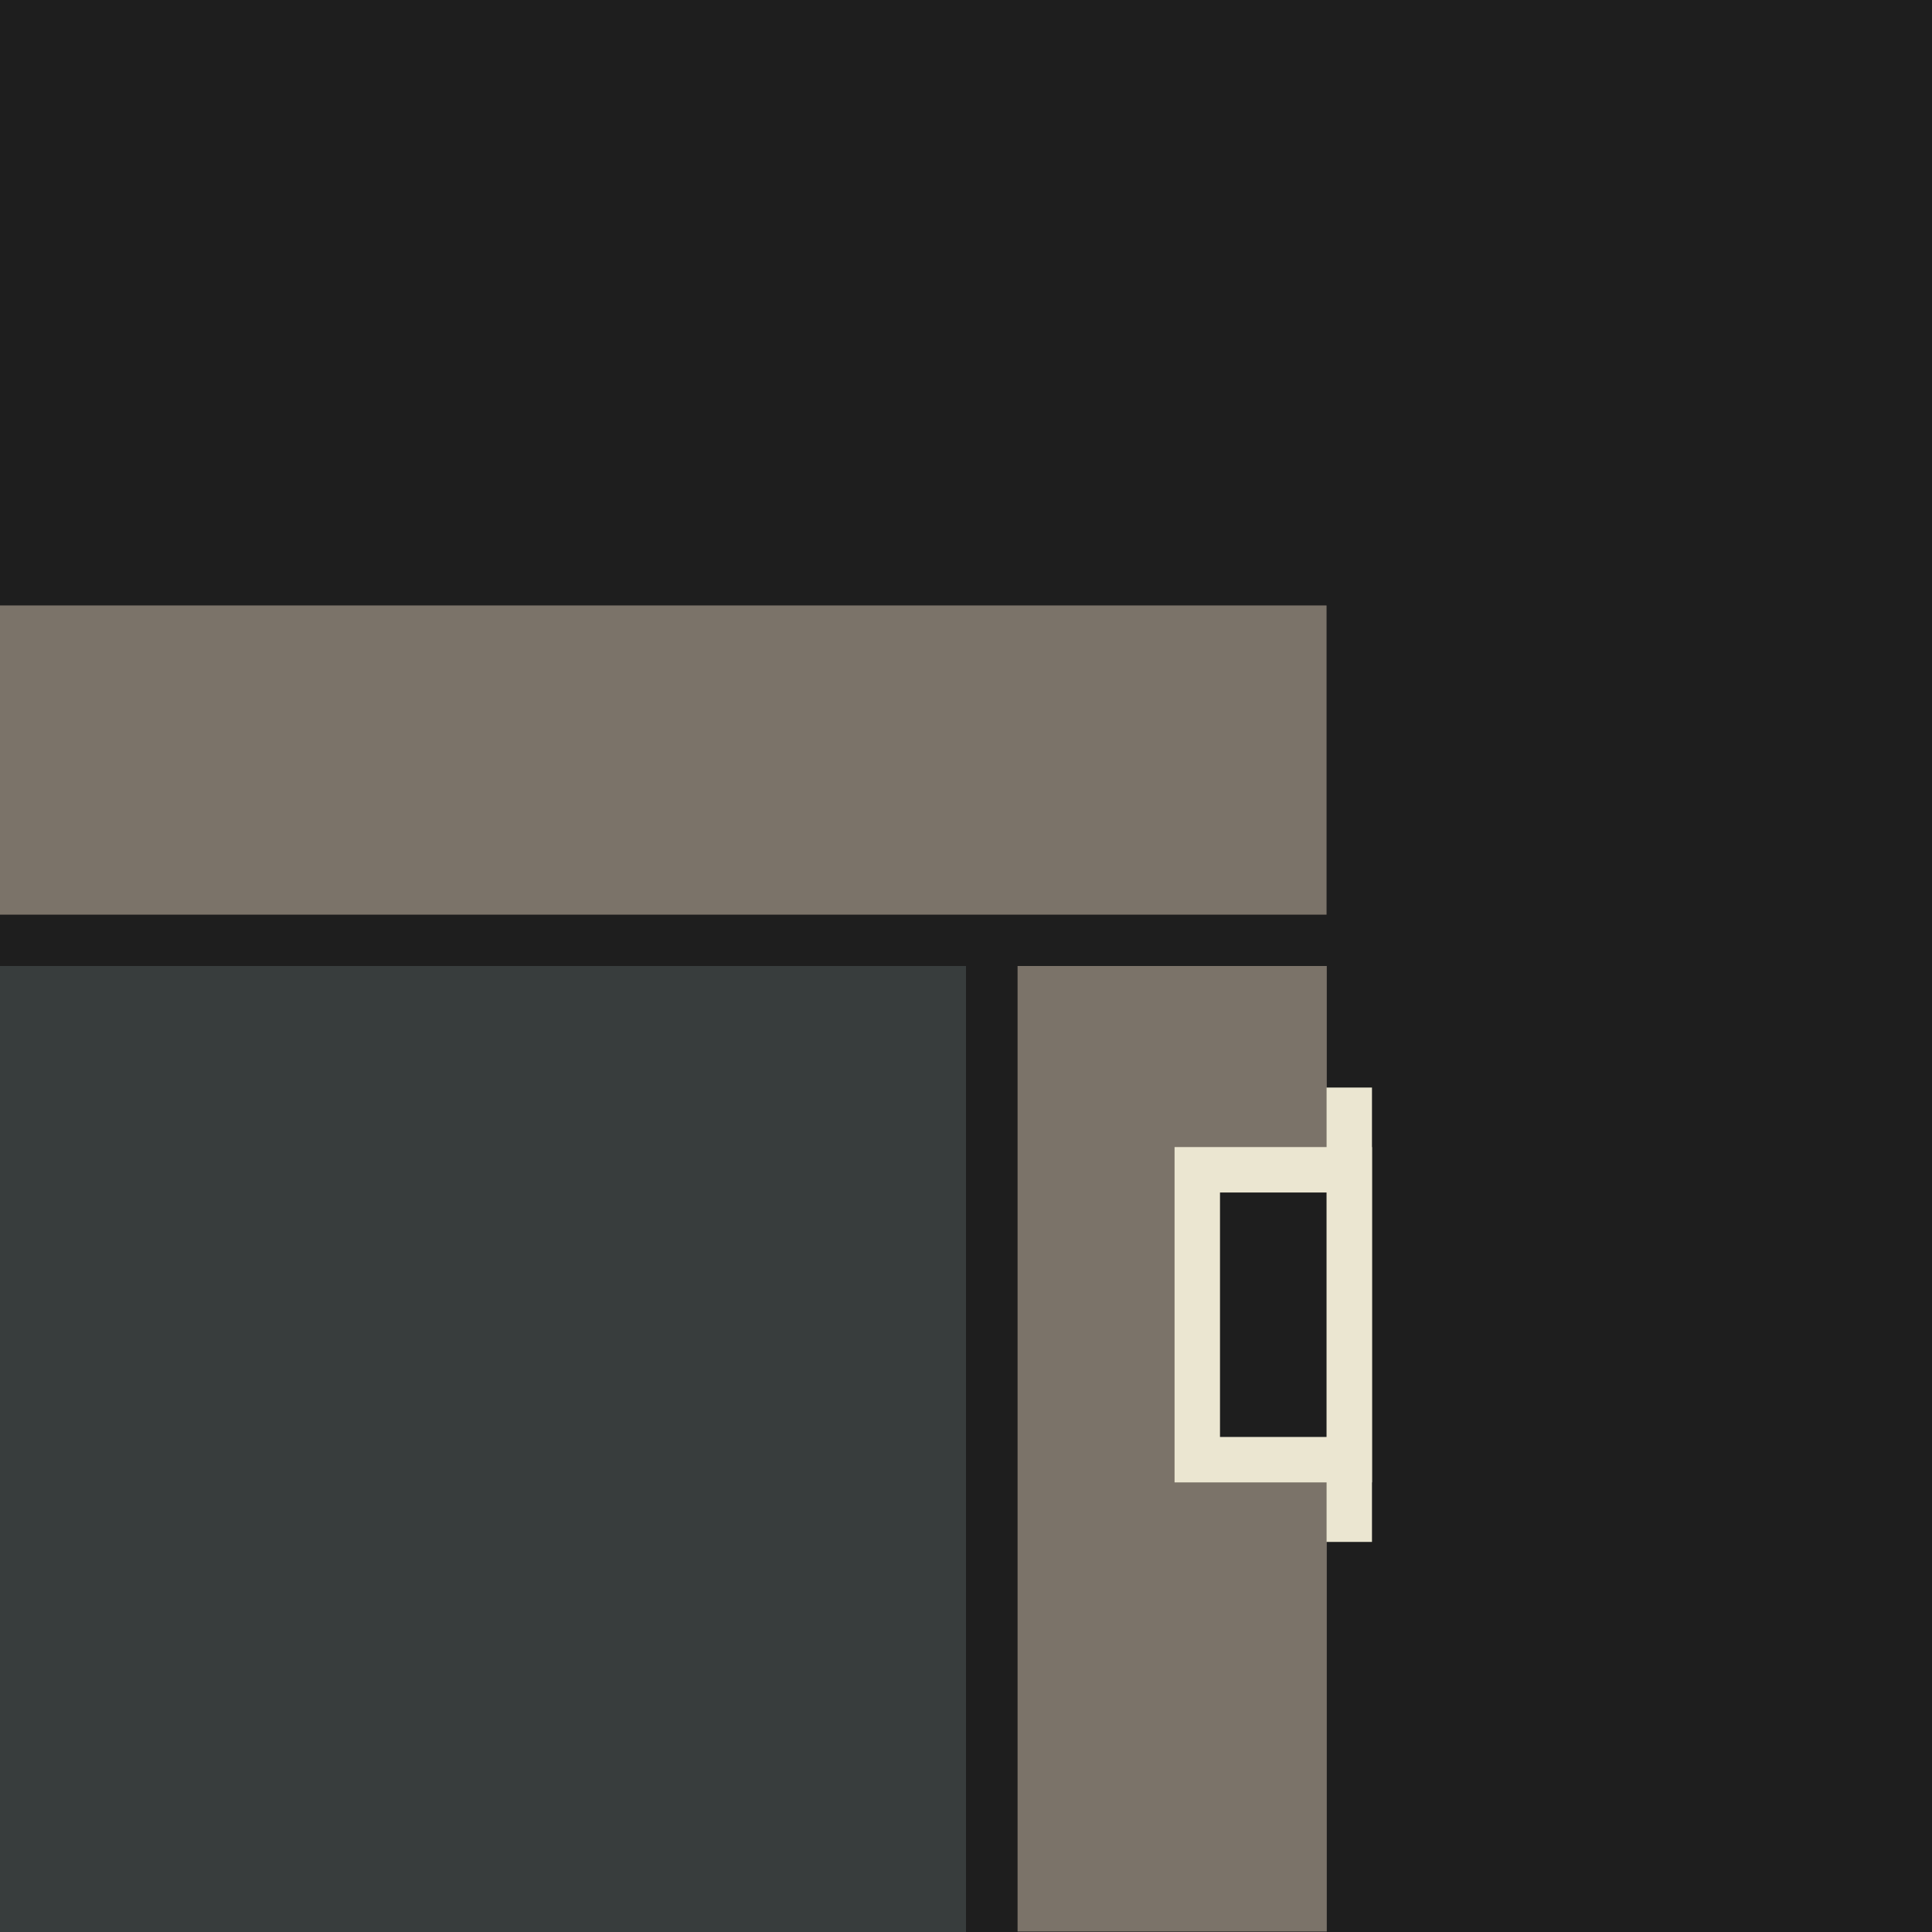 <svg viewBox="0 0 85.04 85.04" version="1.1" xmlns="http://www.w3.org/2000/svg">
  
  <defs>
    <style>
      .st0 {
        fill: none;
      }

      .st0, .st1 {
        stroke: #ebe6d1;
        stroke-miterlimit: 10;
        stroke-width: 2px;
      }

      .st2, .st1 {
        fill: #1e1e1e;
      }

      .st3 {
        fill: #7b7369;
      }

      .st4 {
        fill: #383d3d;
      }
    </style>
  </defs>
  <g id="Fondo">
    <rect height="85.04" width="85.04" class="st2"></rect>
  </g>
  <g id="Moduli">
    <rect height="42.5" width="13.61" y="42.52" x="44.79" class="st3"></rect>
    <rect height="13.61" width="58.39" y="26.65" class="st3"></rect>
    <rect height="42.52" width="42.52" y="42.52" class="st4"></rect>
  </g>
  <g id="Maniglie">
    <line y2="67.87" x2="59.39" y1="47.87" x1="59.39" class="st0"></line>
    <rect height="12.76" width="6.69" y="51.49" x="52.7" class="st1"></rect>
  </g>
</svg>